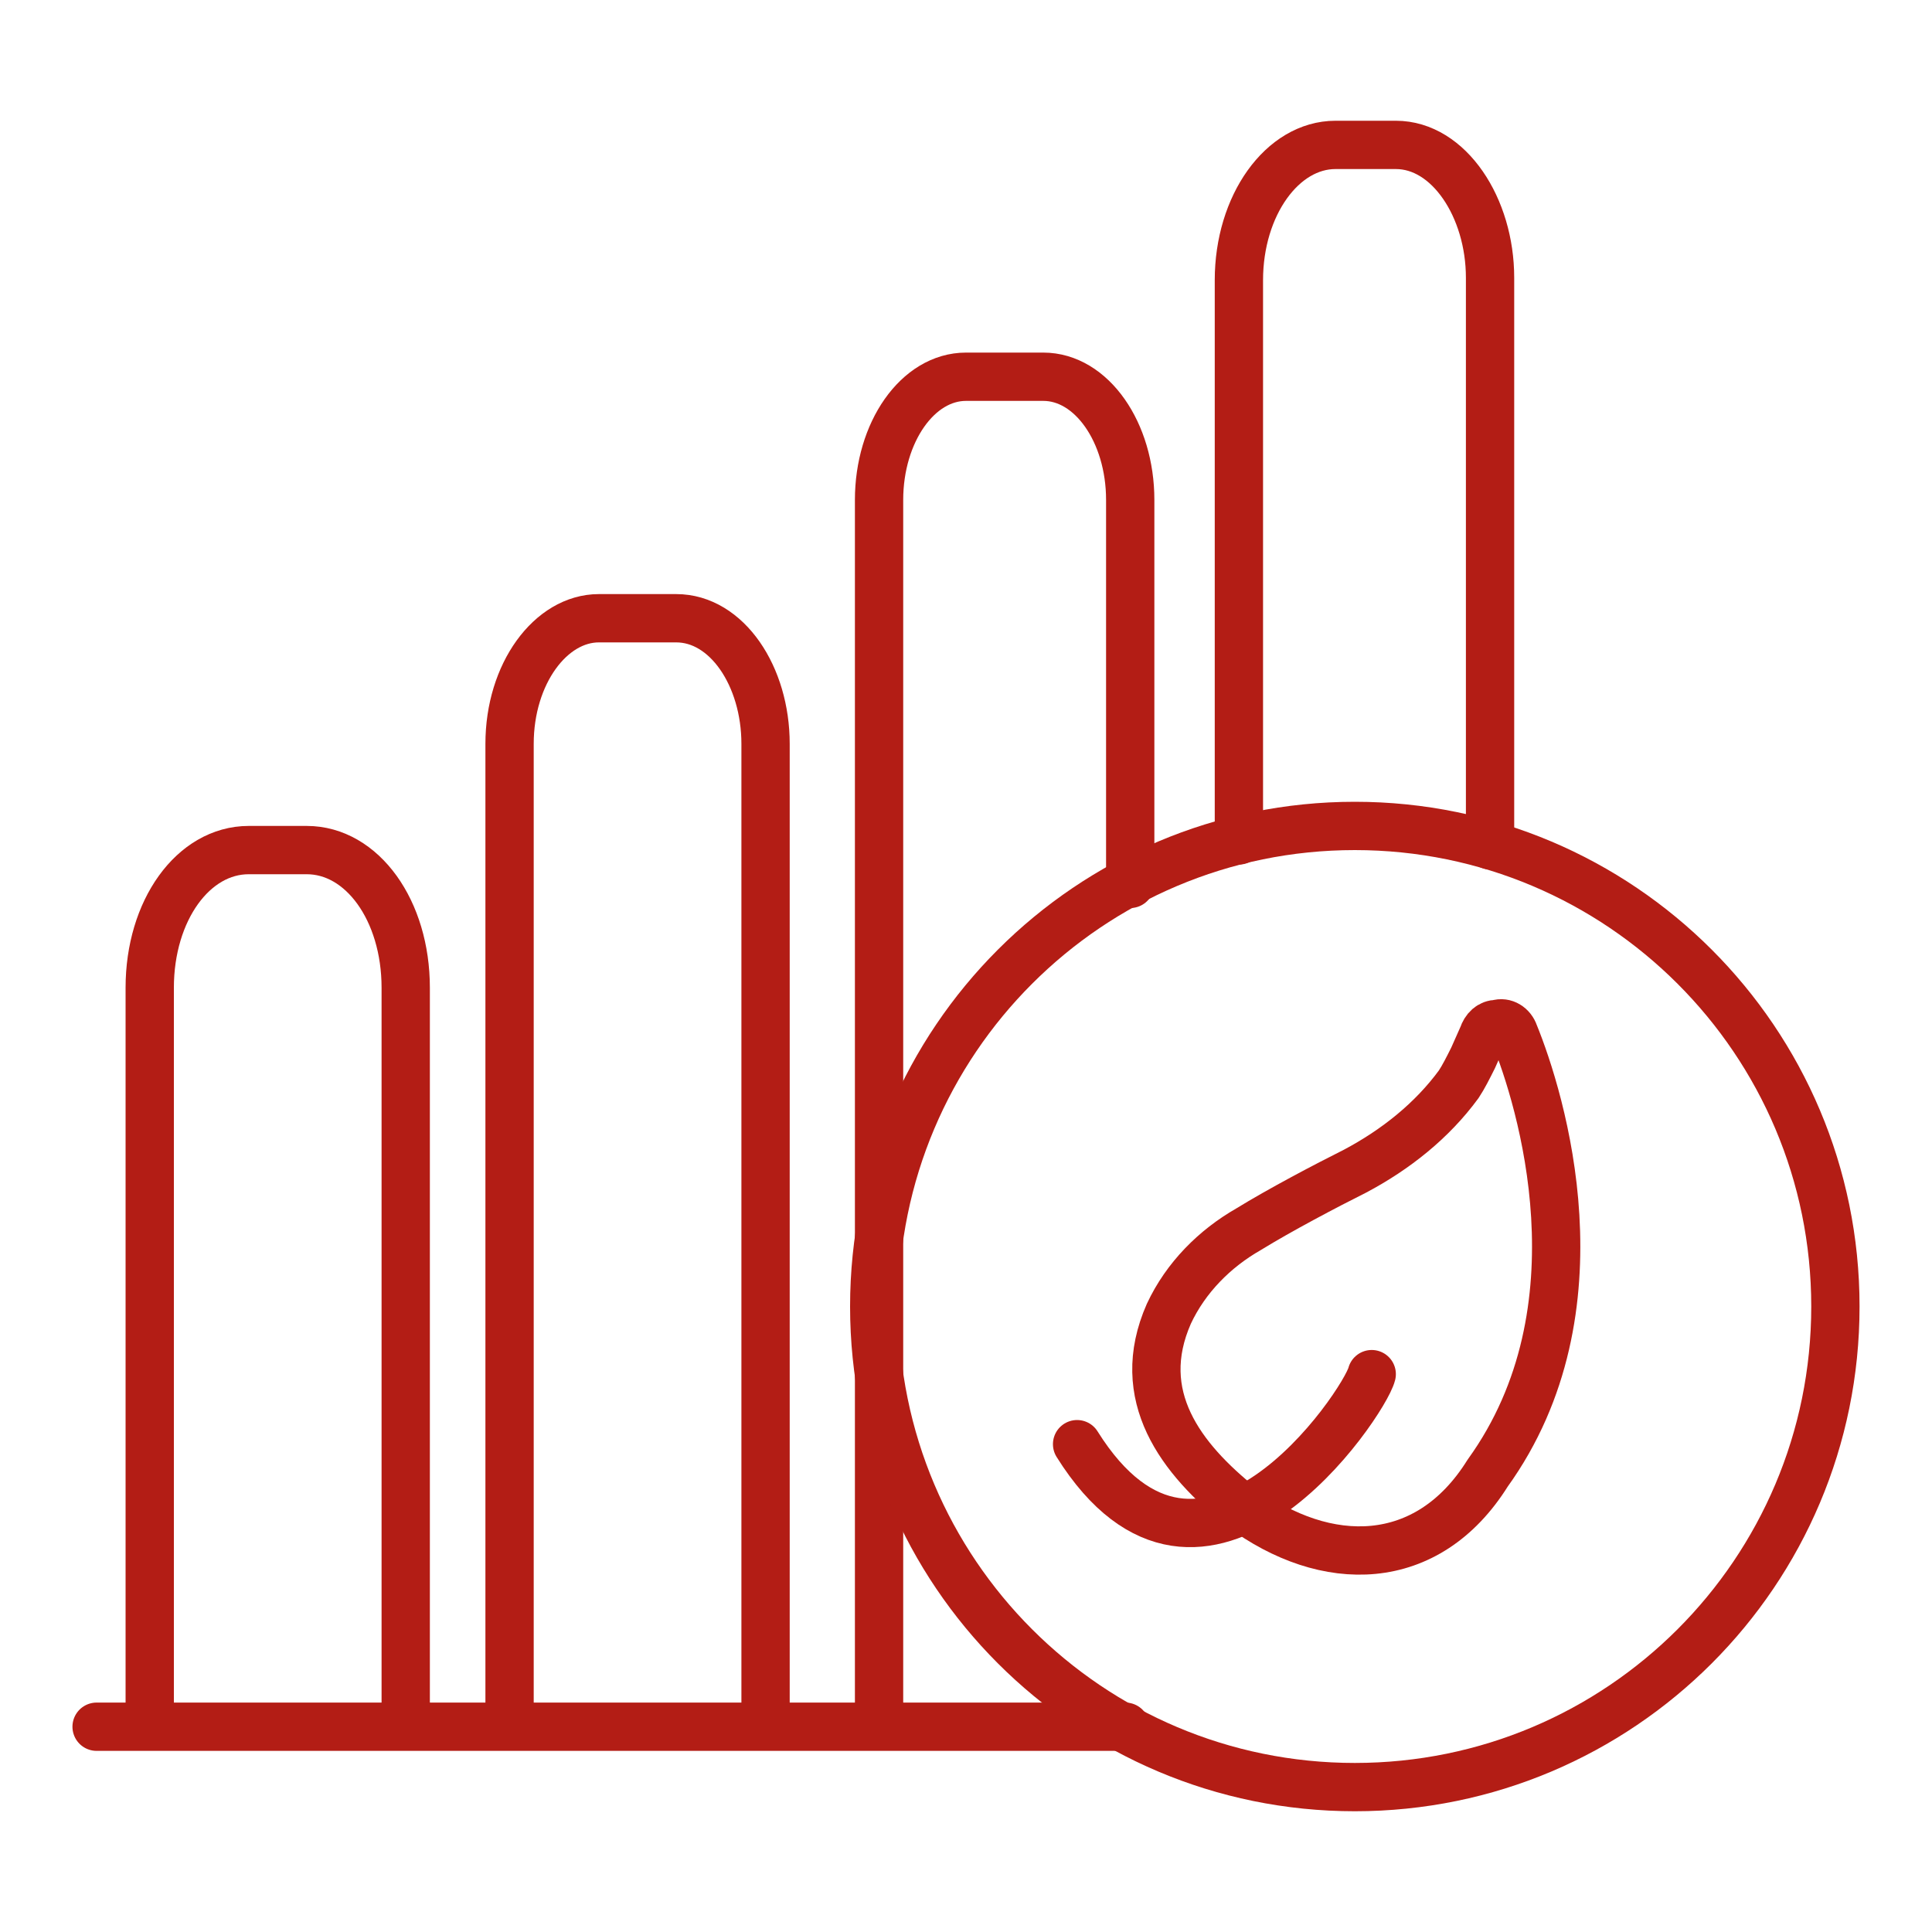 <?xml version="1.0" encoding="UTF-8"?> <svg xmlns="http://www.w3.org/2000/svg" width="80" height="80" fill="none"><path d="M4 71.5h42.6M6.2 71V40.9c0-3.2 1.8-5.7 4.1-5.7h2.4c2.3 0 4.1 2.5 4.1 5.7V71M31.7 71V30.8c0-2.8-1.6-5.2-3.7-5.2h-3.2c-2 0-3.7 2.3-3.7 5.2v40.7M46.8 36.6V20.7c0-2.8-1.6-5.1-3.6-5.1H40c-2 0-3.6 2.3-3.6 5.1v50.7M61.7 35V11.5C61.7 8.6 60 6 57.8 6h-2.5c-2.2 0-4 2.5-4 5.6v23.2" stroke="#B31D15" stroke-width="2" stroke-miterlimit="10" stroke-linecap="round" stroke-linejoin="round"></path><path d="M56.1 74C67.09 74 76 65.09 76 54.1c0-10.99-8.91-19.9-19.9-19.9-10.99 0-19.9 8.91-19.9 19.9 0 10.99 8.91 19.9 19.9 19.9z" stroke="#B31D15" stroke-width="2" stroke-miterlimit="10" stroke-linecap="round" stroke-linejoin="round"></path><path d="M56.8 56.9c-.3 1.2-7 11.2-12.2 2.9" stroke="#B31D15" stroke-width="2" stroke-miterlimit="10" stroke-linecap="round" stroke-linejoin="round"></path><path d="M61.6 61c4.9-6.8 2.2-15.5 1.1-18.2-.1-.3-.4-.5-.7-.4-.3 0-.5.2-.6.5l-.4.9c-.2.4-.4.8-.6 1.1-1.1 1.5-2.6 2.7-4.3 3.6-1.2.6-3.1 1.6-4.4 2.4-1.4.8-2.6 2-3.3 3.5-1.5 3.4.5 6 3 8C54.9 65 59.1 65 61.6 61z" stroke="#B31D15" stroke-width="2" stroke-miterlimit="10" stroke-linecap="round" stroke-linejoin="round"></path></svg> 